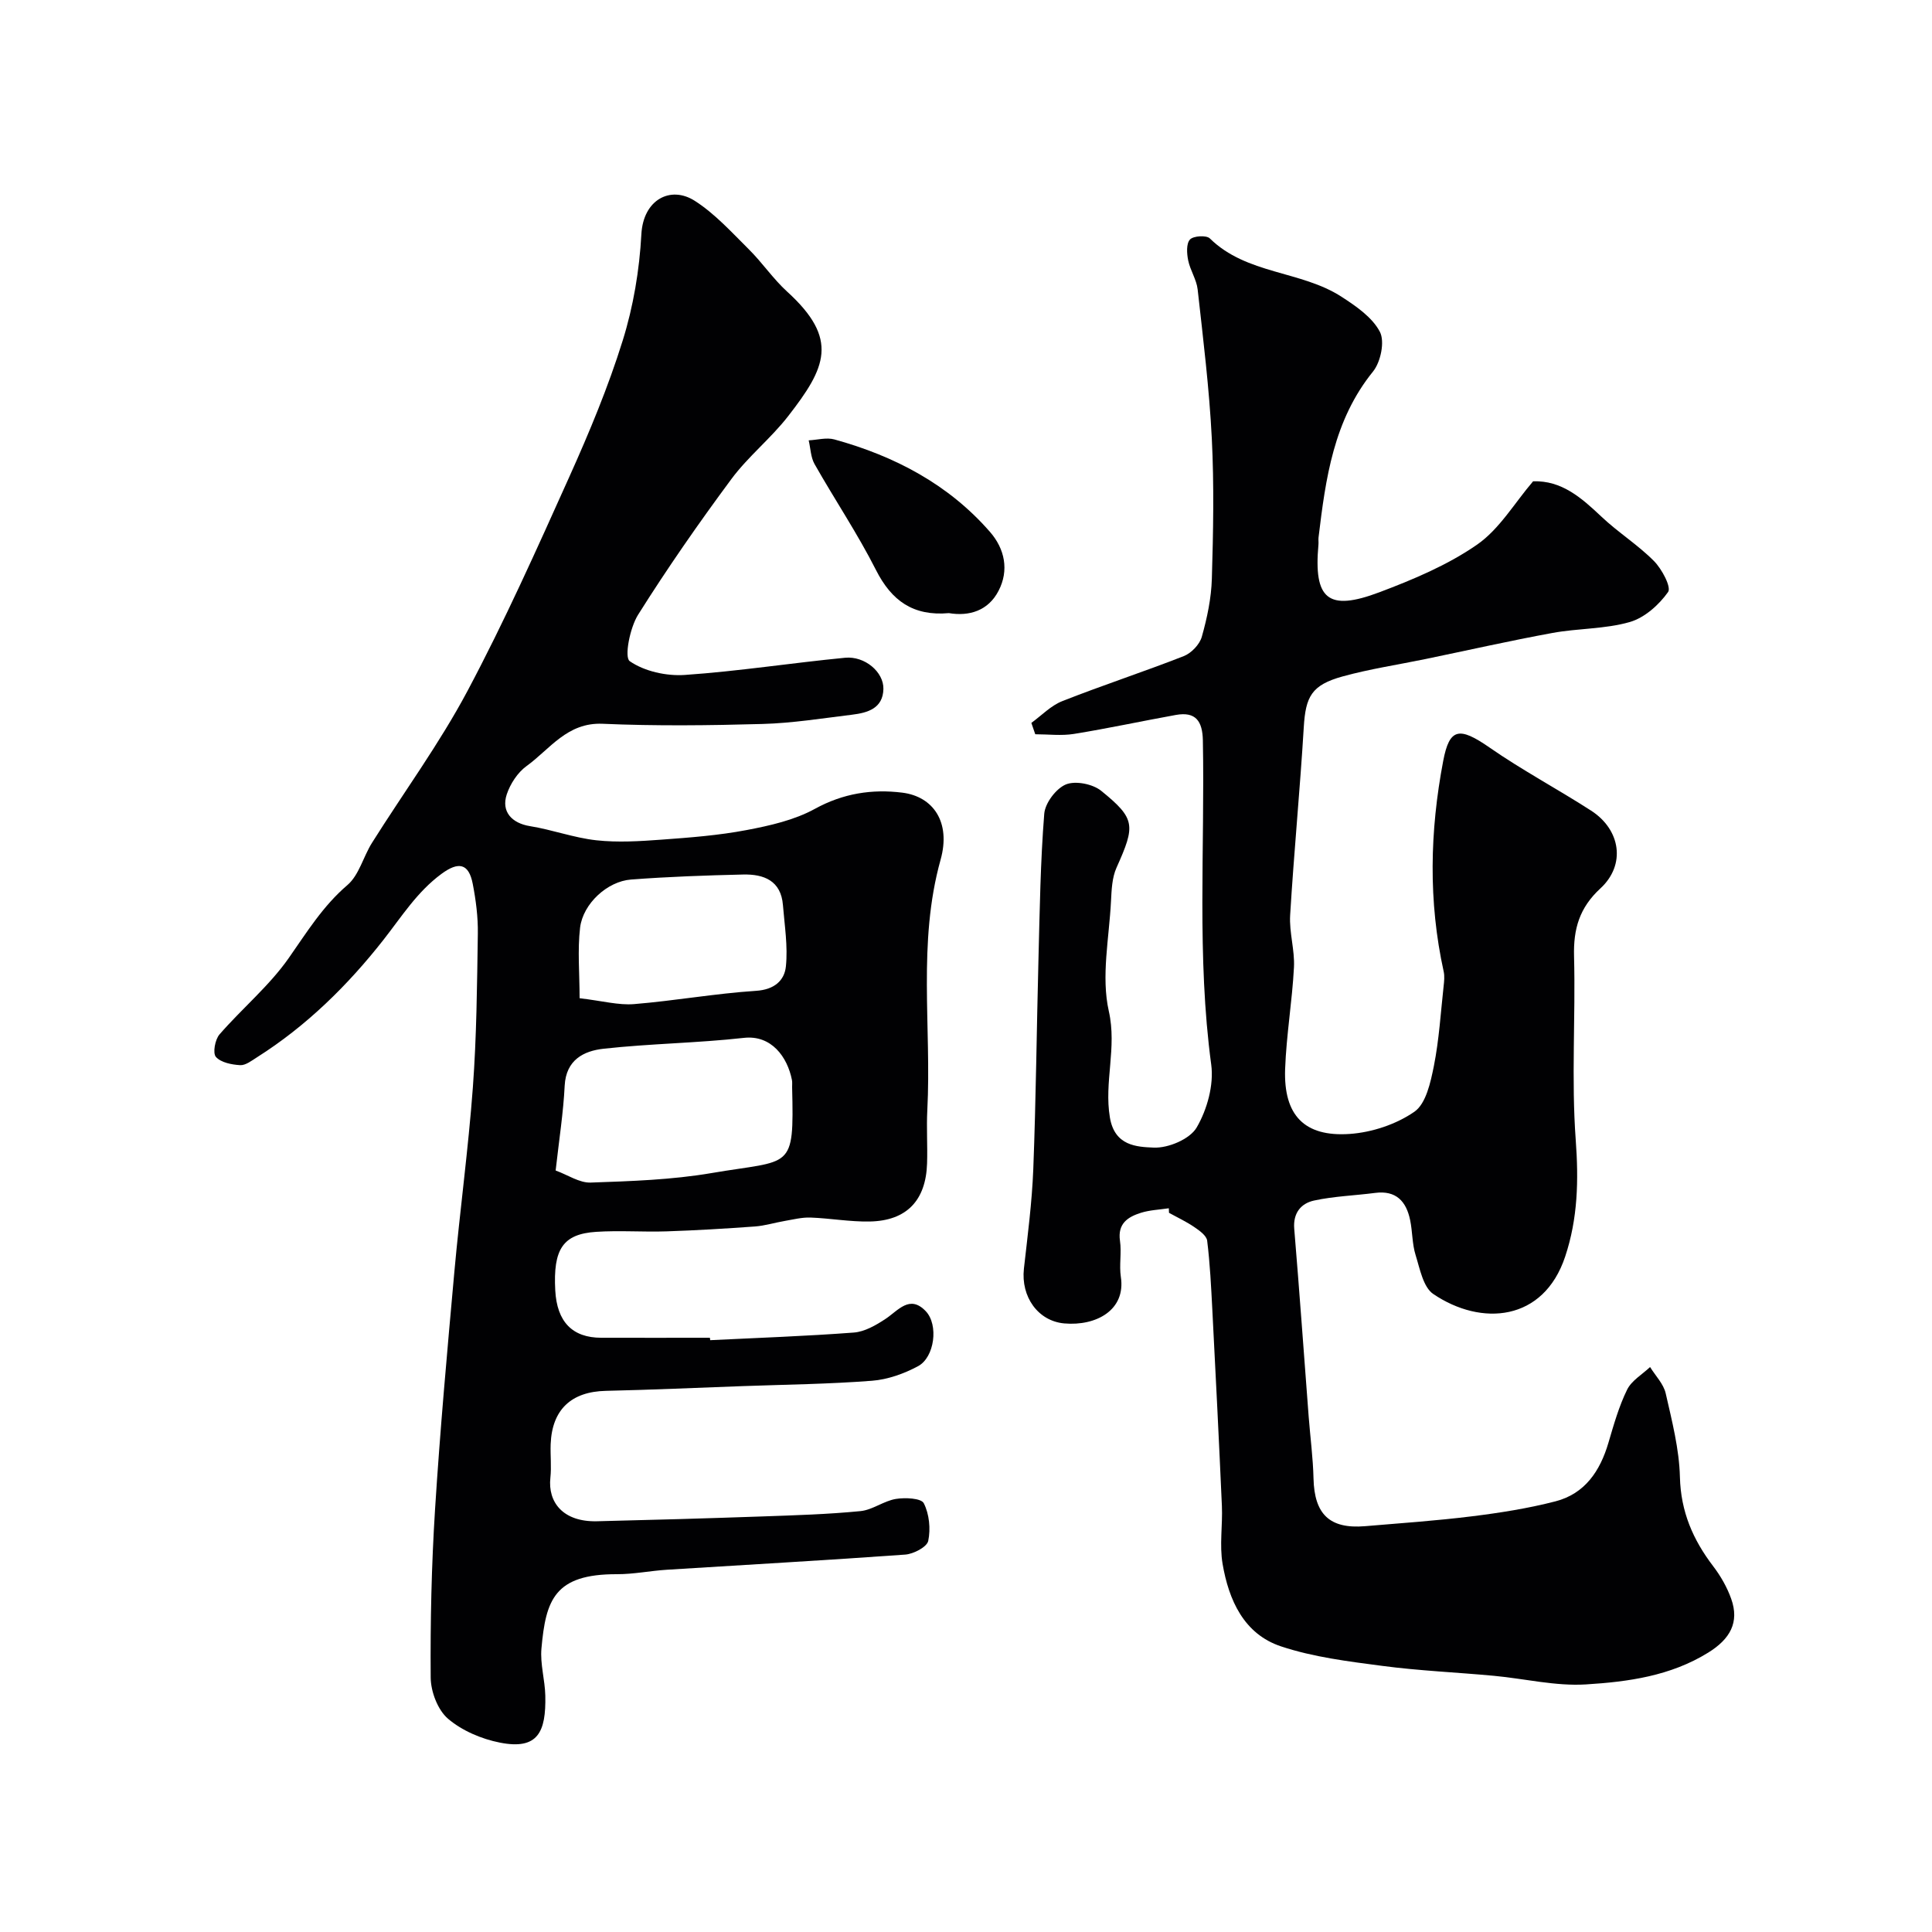 <svg enable-background="new 0 0 400 400" viewBox="0 0 400 400" xmlns="http://www.w3.org/2000/svg"><g fill="#010103"><path d="m241.99 250.16c-1.92.29-3.92.36-5.75.93-2.72.85-4.88 2.22-4.36 5.81.36 2.45-.19 5.03.18 7.48 1.05 6.86-5.12 10.2-11.71 9.62-5.41-.48-9.01-5.48-8.36-11.34.77-6.85 1.67-13.71 1.94-20.59.56-14.59.7-29.2 1.08-43.8.26-9.94.4-19.89 1.19-29.79.18-2.22 2.44-5.22 4.48-6.07 1.98-.81 5.56-.1 7.31 1.32 7.14 5.79 7.1 7.15 3.17 15.92-.93 2.07-1.02 4.6-1.14 6.94-.38 7.62-2.07 15.58-.45 22.77 1.71 7.58-1.01 14.64.22 22 .99 5.91 5.57 6.09 9.08 6.24 3.01.13 7.49-1.76 8.89-4.17 2.17-3.72 3.58-8.82 3.01-13.02-3.01-22.34-1.3-44.76-1.73-67.13-.08-3.96-1.47-6-5.58-5.26-7.05 1.27-14.05 2.79-21.11 3.93-2.61.42-5.34.07-8.01.07-.27-.78-.54-1.57-.81-2.35 2.12-1.54 4.04-3.58 6.41-4.51 8.31-3.28 16.83-6.06 25.15-9.32 1.57-.62 3.28-2.41 3.73-4 1.1-3.89 1.96-7.97 2.08-11.99.29-9.69.48-19.41-.01-29.09-.52-10.31-1.79-20.58-2.93-30.84-.23-2.05-1.54-3.95-1.96-6.01-.29-1.42-.42-3.46.37-4.32.69-.76 3.4-.93 4.11-.23 7.63 7.5 18.89 6.64 27.3 12.1 3.01 1.95 6.35 4.25 7.91 7.24 1.05 2.01.17 6.25-1.42 8.22-8.18 10.1-9.81 22.15-11.28 34.34-.06.49.03 1-.02 1.5-1.02 11.31 1.96 13.88 12.62 9.86 7-2.64 14.11-5.62 20.21-9.85 4.65-3.22 7.77-8.64 11.61-13.12 5.91-.21 10.01 3.41 14.14 7.31 3.44 3.26 7.55 5.83 10.88 9.19 1.64 1.65 3.64 5.42 2.93 6.42-1.89 2.67-4.88 5.34-7.95 6.22-5.13 1.47-10.7 1.28-16.01 2.26-8.8 1.61-17.52 3.59-26.28 5.4-5.72 1.18-11.53 2.05-17.15 3.6-6.45 1.78-7.66 4.18-8.04 10.54-.78 12.98-2.04 25.93-2.82 38.91-.21 3.57.98 7.22.79 10.79-.37 7.04-1.58 14.04-1.83 21.07-.33 9.52 3.96 14.06 13.37 13.41 4.61-.32 9.64-1.99 13.4-4.6 2.41-1.68 3.35-6.1 4.03-9.47 1.08-5.44 1.41-11.03 2.02-16.56.11-.99.22-2.04.01-2.99-3.2-14.53-2.87-29.06-.1-43.61 1.3-6.81 3.3-7.14 9.61-2.76 6.76 4.7 14.09 8.59 21.02 13.06 6.12 3.95 7.21 11.21 1.93 16.08-4.36 4.02-5.62 8.39-5.47 14.07.33 12.68-.58 25.43.35 38.05.61 8.34.44 16.23-2.19 24.13-4.48 13.45-17.35 14.47-27.29 7.75-2.11-1.42-2.79-5.24-3.68-8.09-.72-2.3-.63-4.85-1.13-7.24-.8-3.86-2.9-6.18-7.25-5.61-4.21.55-8.5.68-12.64 1.58-2.71.59-4.38 2.59-4.1 5.87 1.08 12.96 2 25.93 2.99 38.9.33 4.27.9 8.53 1 12.8.18 7.39 3.34 10.46 10.68 9.85 7.36-.62 14.75-1.13 22.08-2.04 5.82-.72 11.66-1.64 17.32-3.1 6.1-1.57 9.26-6.28 10.98-12.14 1.1-3.73 2.17-7.53 3.87-10.99.92-1.88 3.12-3.14 4.75-4.68 1.12 1.82 2.8 3.5 3.24 5.47 1.3 5.72 2.8 11.53 2.94 17.33.18 7.14 2.7 12.95 6.88 18.43 1.55 2.03 2.88 4.35 3.73 6.74 1.76 4.91-.25 8.37-4.76 11.16-7.81 4.84-16.58 6.04-25.3 6.58-6.29.39-12.69-1.19-19.04-1.78-7.7-.72-15.44-1.04-23.09-2.05-7.07-.93-14.28-1.81-20.99-4.04-7.71-2.55-10.84-9.6-12.12-17.1-.66-3.89.03-7.99-.14-11.98-.6-13.54-1.28-27.07-1.98-40.6-.25-4.78-.48-9.57-1.07-14.32-.13-1.05-1.6-2.1-2.68-2.83-1.64-1.12-3.47-1.97-5.22-2.94-.02-.3-.03-.62-.04-.94z"/><path d="m147.03 277.47c9.92-.49 19.85-.83 29.75-1.58 2.24-.17 4.56-1.51 6.52-2.8 2.67-1.76 5.03-5.12 8.36-1.63 2.71 2.83 1.83 9.56-1.58 11.39-2.9 1.56-6.29 2.77-9.54 3.02-8.9.69-17.84.79-26.77 1.11-9.44.34-18.88.77-28.33.98-7.14.16-11.14 3.85-11.43 11.01-.09 2.33.19 4.69-.06 6.99-.55 5.06 2.61 9.17 9.66 9 11.43-.27 22.85-.6 34.28-1 6.76-.24 13.53-.44 20.25-1.1 2.5-.24 4.81-2.1 7.33-2.52 1.92-.32 5.26-.16 5.79.89 1.14 2.24 1.44 5.31.92 7.8-.27 1.26-3.03 2.7-4.75 2.83-16.45 1.19-32.92 2.1-49.38 3.14-3.44.22-6.87.93-10.3.92-12.97-.04-14.75 5.33-15.65 15.38-.29 3.21.73 6.51.8 9.78.16 7.49-1.51 11.27-9.4 9.71-3.81-.75-7.85-2.47-10.75-4.95-2.13-1.83-3.56-5.61-3.58-8.53-.09-11.6.17-23.22.9-34.79 1.04-16.42 2.52-32.81 4-49.2 1.15-12.73 2.89-25.42 3.83-38.17.78-10.59.87-21.25 1.03-31.88.05-3.42-.4-6.89-1.05-10.26-.83-4.33-2.99-4.65-6.47-2.09-5.06 3.73-8.23 8.83-12.01 13.65-7.36 9.39-15.95 17.85-26.19 24.33-1.09.69-2.36 1.69-3.48 1.63-1.76-.1-4-.54-5.03-1.71-.69-.79-.18-3.59.75-4.66 4.66-5.37 10.28-10.02 14.32-15.79 3.75-5.35 7.07-10.78 12.16-15.13 2.41-2.06 3.28-5.86 5.08-8.73 6.59-10.48 13.97-20.54 19.77-31.44 7.69-14.45 14.39-29.45 21.11-44.39 4.13-9.19 8.04-18.56 11.03-28.16 2.21-7.07 3.47-14.62 3.87-22.03.39-7.17 6.04-10.11 11.04-6.92 4.17 2.66 7.62 6.49 11.18 10.02 2.81 2.78 5.05 6.14 7.96 8.79 10.85 9.87 7.99 15.76.21 25.78-3.58 4.61-8.29 8.35-11.76 13.03-6.77 9.13-13.27 18.48-19.32 28.1-1.69 2.7-2.88 8.8-1.72 9.6 3.05 2.11 7.59 3.11 11.41 2.85 11.09-.76 22.11-2.49 33.18-3.56 4.08-.39 8.01 2.96 7.93 6.46-.09 4.03-3.27 4.94-6.48 5.33-6.17.75-12.36 1.75-18.56 1.92-11.02.31-22.08.44-33.09-.04-7.36-.32-10.9 5.25-15.76 8.76-1.84 1.33-3.36 3.67-4.09 5.85-1.2 3.62 1.09 5.98 4.79 6.58 4.62.74 9.11 2.42 13.74 2.93 4.45.49 9.03.2 13.52-.13 5.88-.43 11.8-.88 17.58-1.98 4.85-.92 9.91-2.06 14.17-4.4 5.84-3.21 11.83-4.13 18.09-3.35 6.4.8 10.1 6.11 7.93 13.88-4.8 17.2-1.86 34.6-2.75 51.88-.19 3.66.07 7.33-.05 11-.24 7.68-4.24 11.88-11.86 12.03-4.09.08-8.19-.67-12.29-.82-1.76-.06-3.54.4-5.3.7-2.07.35-4.12 1-6.2 1.15-6.09.44-12.19.81-18.29 1.01-4.86.16-9.74-.22-14.58.1-6.88.45-8.92 3.58-8.46 12.12.35 6.5 3.53 9.8 9.52 9.81 7.5.02 15 0 22.49 0 .05.19.06.34.06.5zm-31.99-35.13c2.51.91 4.91 2.58 7.25 2.5 8.36-.29 16.81-.57 25.03-1.97 16.61-2.84 17.1-.33 16.68-17.78-.01-.5.06-1.01-.04-1.5-.94-4.76-4.25-9.35-9.95-8.71-9.65 1.08-19.4 1.18-29.05 2.25-4.08.45-7.77 2.28-8.05 7.65-.27 5.54-1.14 11.05-1.87 17.56zm4.96-35.67c4.75.56 8.06 1.48 11.27 1.22 8.44-.69 16.82-2.2 25.26-2.75 3.78-.24 5.88-2.13 6.18-5.05.43-4.17-.27-8.46-.61-12.69-.4-5.08-3.96-6.44-8.24-6.34-7.74.18-15.49.45-23.22 1.04-4.89.37-9.93 4.98-10.54 9.96-.55 4.68-.1 9.49-.1 14.61z"/><path d="m196.46 126.94c-7.4.66-11.87-2.56-15.09-8.91-3.81-7.53-8.55-14.58-12.72-21.94-.8-1.41-.83-3.27-1.22-4.92 1.78-.09 3.69-.64 5.32-.19 12.46 3.44 23.61 9.27 32.22 19.15 3.06 3.51 3.98 7.94 1.77 12.19-2.14 4.14-6.08 5.32-10.28 4.62z"/></g></svg>